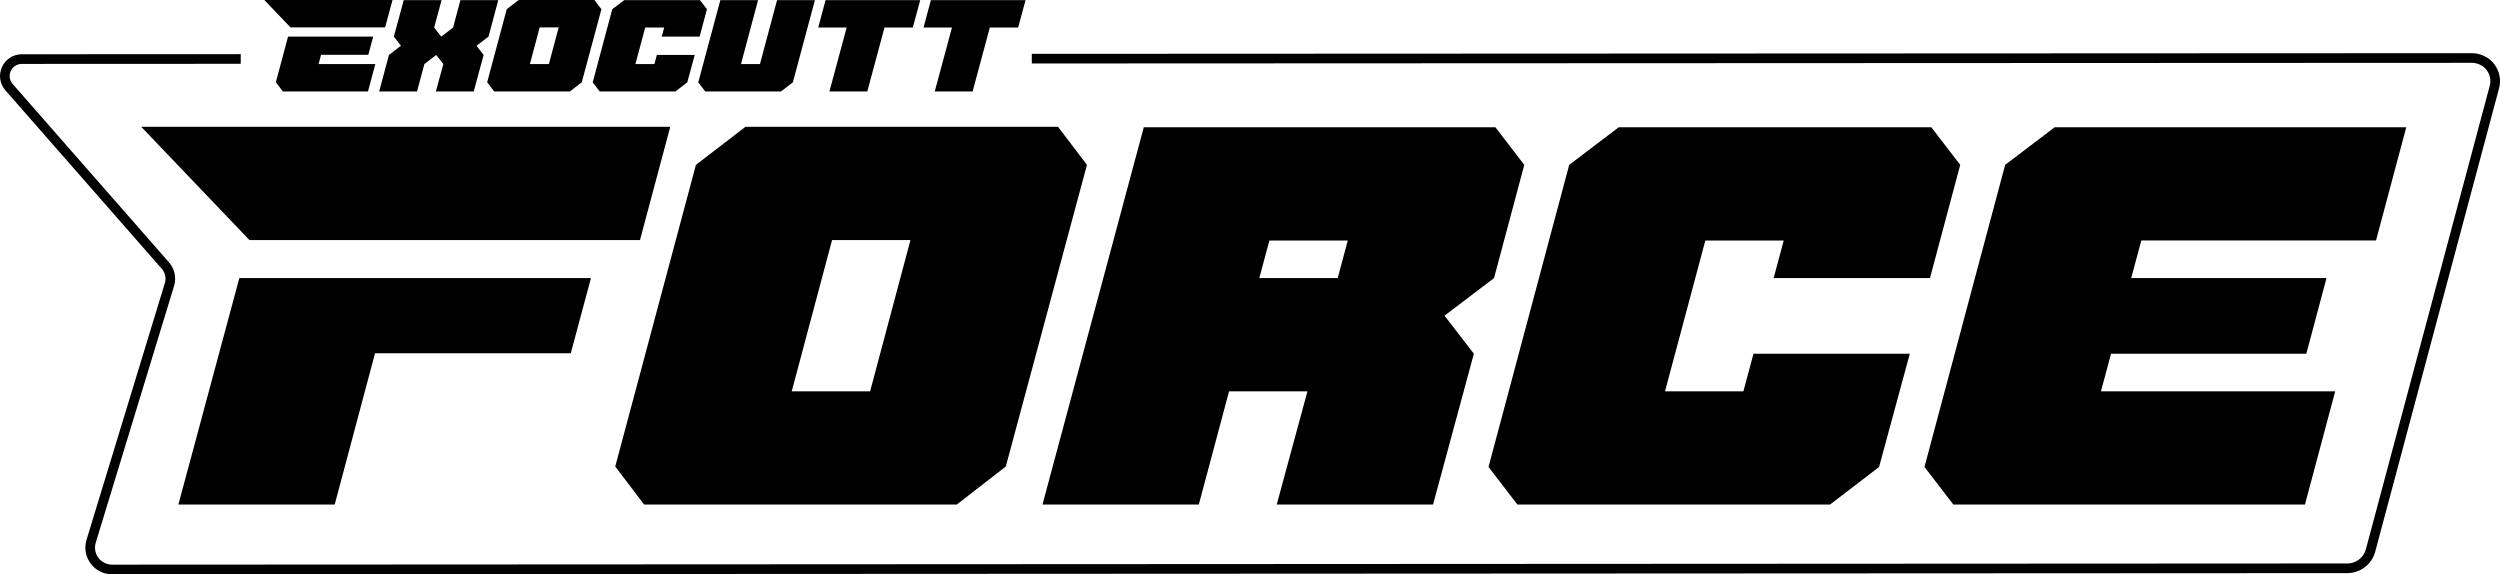 <svg xmlns="http://www.w3.org/2000/svg" id="Layer_2" data-name="Layer 2" viewBox="0 0 1036.18 238.03"><defs><style>      .cls-1 {        fill: none;        stroke: #000;        stroke-miterlimit: 10;        stroke-width: 4px;      }      .cls-2 {        stroke-width: 0px;      }    </style></defs><g id="Layer_1-2" data-name="Layer 1"><g><path class="cls-1" d="m427.65,24.31c198.99-.09,397.98-.18,596.96-.27.49,0,4.77.07,7.59,3.74,1.73,2.25,2.47,5.26,1.66,8.3l-51.32,192.03c-1.16,4.38-5.12,7.43-9.65,7.43l-926.44.49c-6.09,0-10.45-5.88-8.67-11.71l32.46-106.4c.83-2.73.2-5.7-1.69-7.85L3.76,36.15c-3.97-4.54-.76-11.64,5.27-11.66,30.25-.01,60.5-.03,90.75-.04"></path><g><path class="cls-2" d="m103.38,99.49l-44.84-46.93h219.26l-12.54,46.93H103.38Zm35.34,109.63h-64.79l25.27-93.86h145.73l-8.36,31.16h-81.13l-16.72,62.7Z"></path><path class="cls-2" d="m266.97,209.12l-11.97-15.77,33.44-125.02,20.52-15.77h129.58l11.97,15.77-33.63,125.02-20.33,15.77h-129.58Zm110.39-109.63h-32.49l-16.72,62.7h32.49l16.72-62.7Z"></path><path class="cls-2" d="m529.17,209.12l12.73-46.93h-32.49l-12.54,46.93h-64.79l41.99-156.37h145.73l11.97,15.58-12.54,46.93-20.52,15.58,12.16,15.77-16.91,62.51h-64.79Zm29.45-109.44h-32.49l-4.18,15.58h32.49l4.18-15.58Z"></path><path class="cls-2" d="m735.13,115.26l4.18-15.58h-32.49l-16.72,62.51h32.49l4.18-15.58h64.79l-12.73,46.93-20.33,15.58h-129.58l-11.97-15.58,33.44-125.21,20.52-15.58h129.58l11.97,15.58-12.54,46.93h-64.79Z"></path><path class="cls-2" d="m887.51,99.68l-4.18,15.58h80.94l-8.36,31.35h-80.94l-4.18,15.58h97.09l-12.54,46.93h-145.73l-11.97-15.58,33.44-125.21,20.52-15.58h145.73l-12.54,46.93h-97.28Z"></path></g><g><path class="cls-2" d="m120.41,11.36L109.55,0h53.14l-3.08,11.36h-39.2Zm12.65,11.36l-1.01,3.82h23.51l-3.04,11.36h-35.29l-2.9-3.82,5.06-18.91h35.29l-2.02,7.54h-19.6Z"></path><path class="cls-2" d="m180.67,37.91l3.08-11.36-2.94-3.77-4.92,3.77-3.04,11.36h-15.69l4.05-15.14,4.97-3.82-2.94-3.77L167.33.05h15.69l-3.08,11.36,2.94,3.77,4.92-3.77L190.83.05h15.69l-4.05,15.14-4.97,3.77,2.94,3.82-4.09,15.14h-15.69Z"></path><path class="cls-2" d="m204.82,37.91l-2.9-3.82,8.1-30.27,4.97-3.82h31.38l2.9,3.82-8.14,30.27-4.92,3.82h-31.38Zm26.73-26.54h-7.87l-4.05,15.18h7.87l4.05-15.18Z"></path><path class="cls-2" d="m274.28,15.18l1.01-3.77h-7.87l-4.05,15.14h7.87l1.01-3.77h15.69l-3.08,11.36-4.92,3.77h-31.38l-2.9-3.77,8.1-30.32,4.97-3.77h31.38l2.9,3.77-3.04,11.36h-15.69Z"></path><path class="cls-2" d="m292.31,37.91l-2.9-3.77L298.56.05h15.64l-7.08,26.5h7.87L322.07.05h15.69l-9.15,34.09-4.92,3.77h-31.38Z"></path><path class="cls-2" d="m343.78,37.91l7.13-26.5h-11.78L342.17.05h39.24l-3.08,11.36h-11.73l-7.13,26.5h-15.69Z"></path><path class="cls-2" d="m387.43,37.91l7.13-26.5h-11.78L385.82.05h39.24l-3.08,11.36h-11.73l-7.13,26.5h-15.69Z"></path></g></g></g></svg>